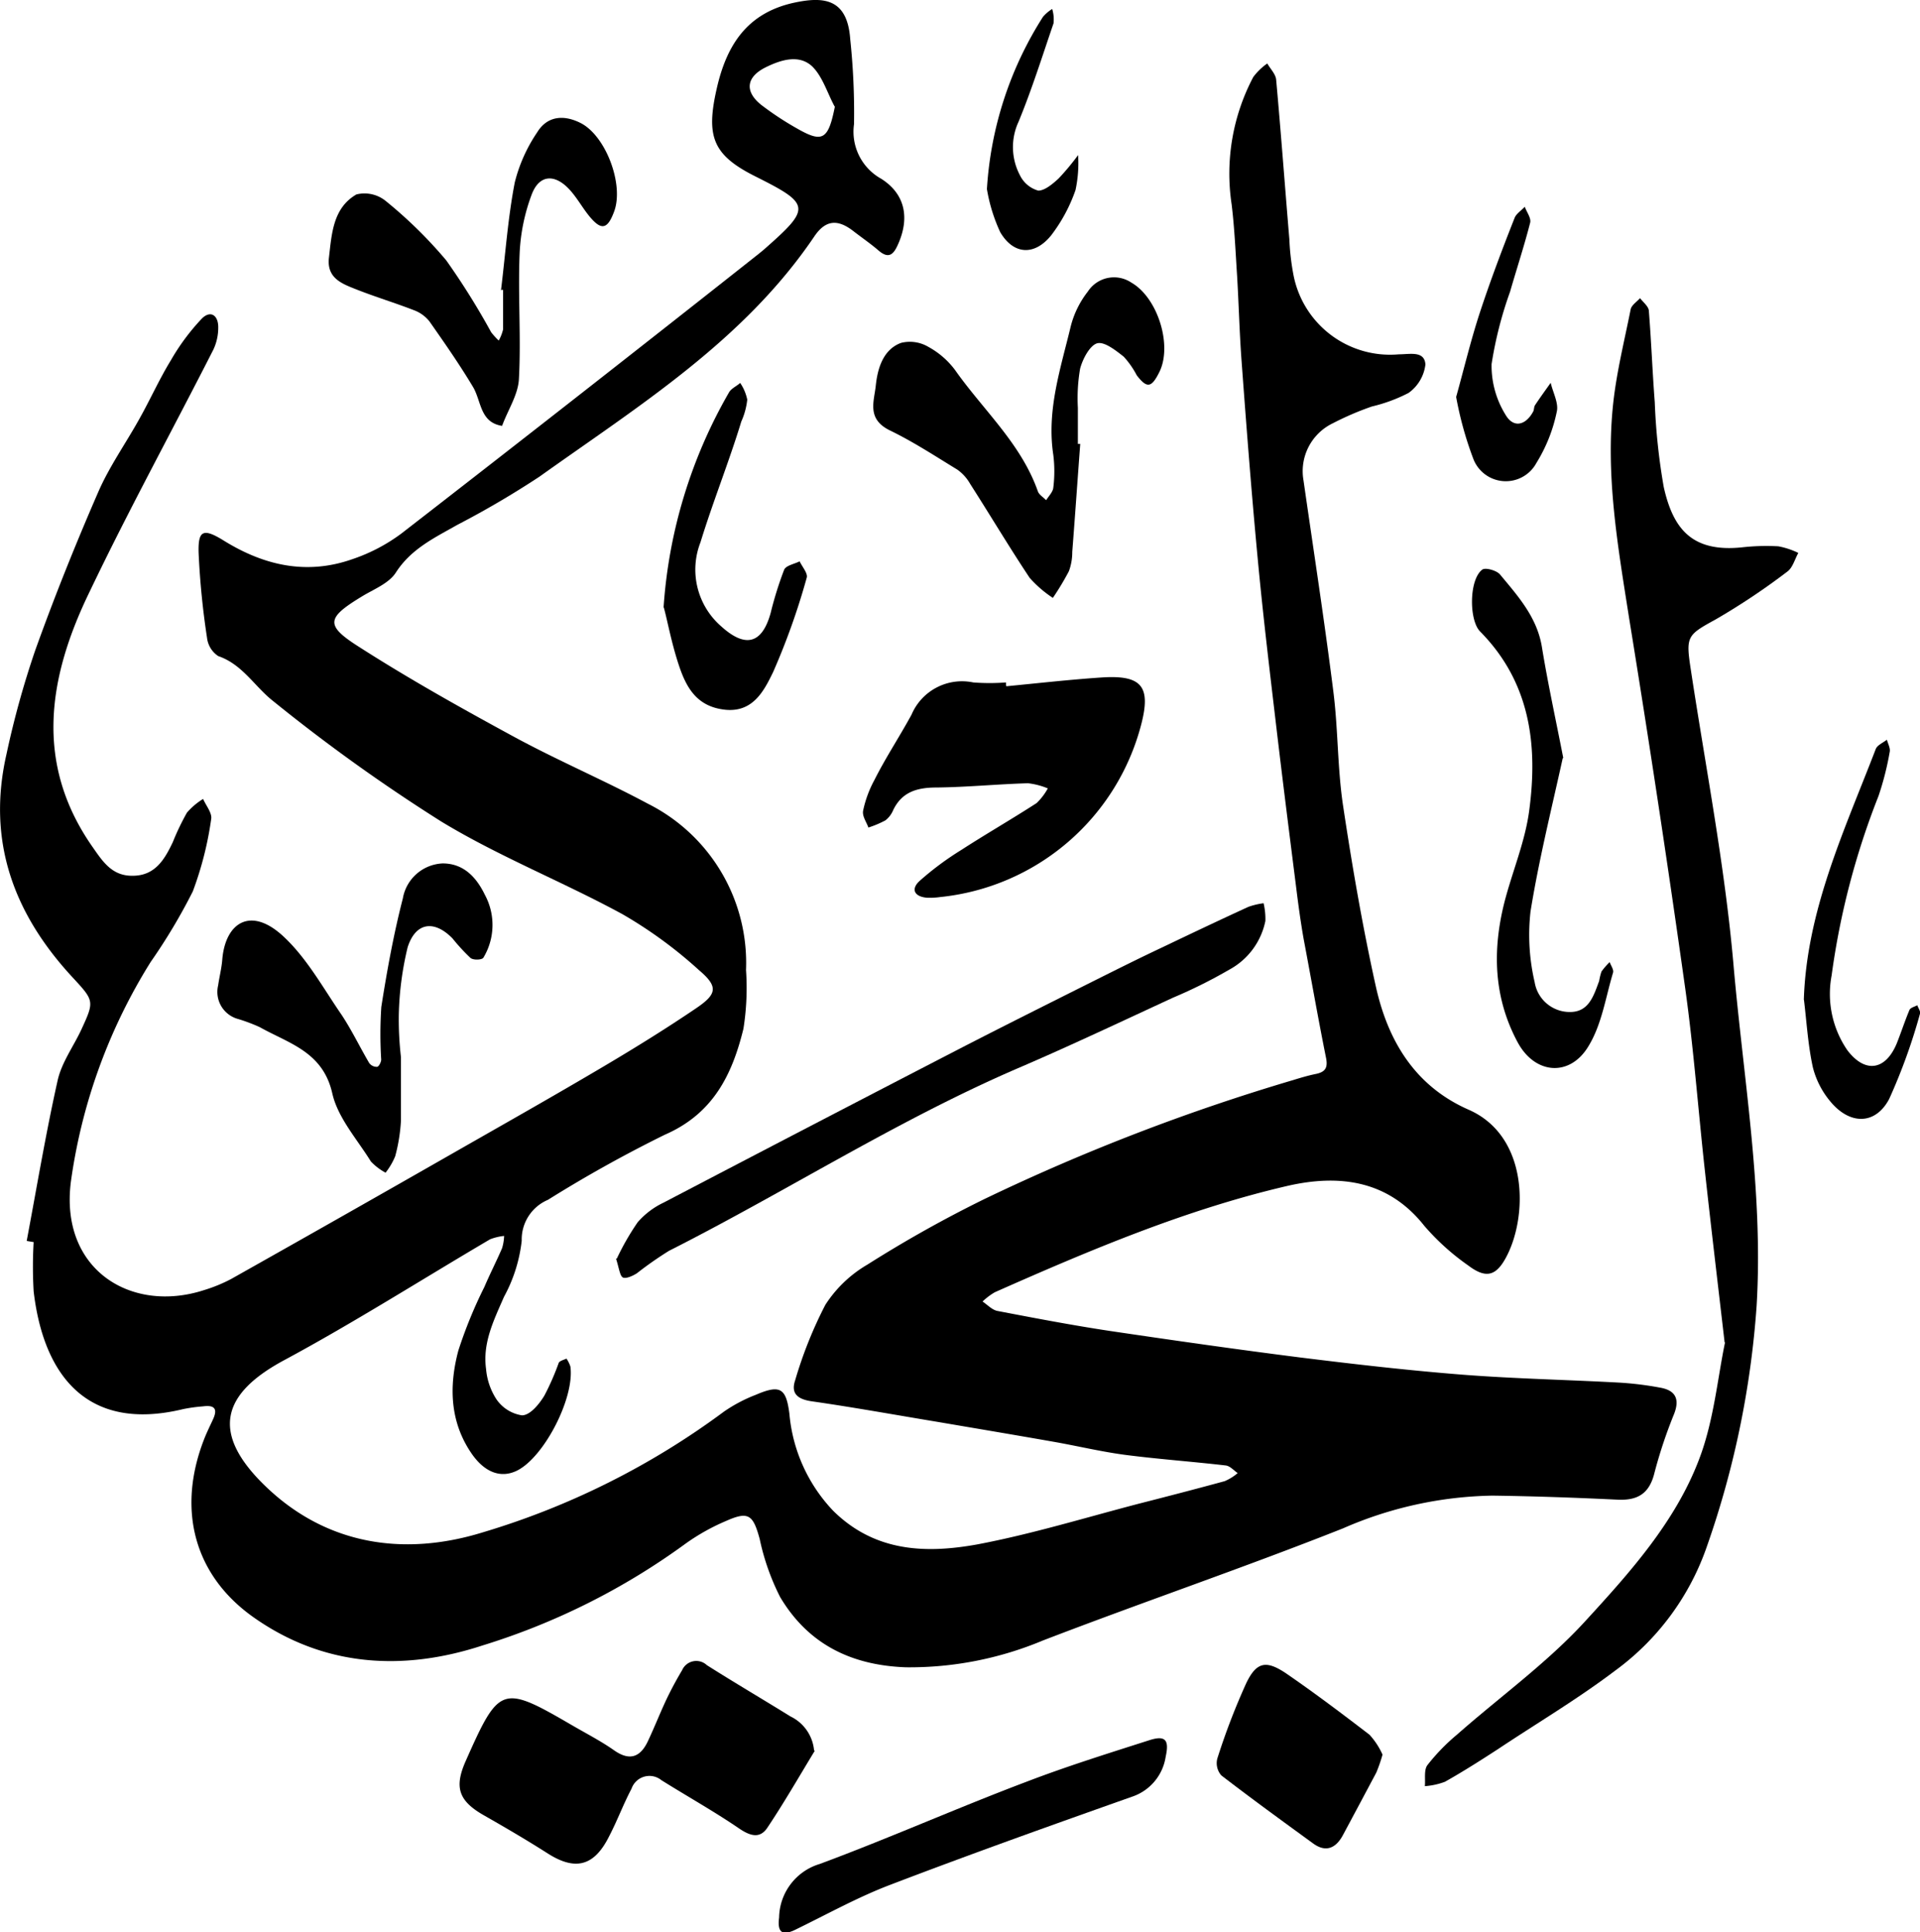 <svg xmlns="http://www.w3.org/2000/svg" viewBox="0 0 171.2 172.31"><g id="Layer_2" data-name="Layer 2"><g id="Layer_1-2" data-name="Layer 1"><path d="M2.38,110.67c.9-4.78,1.7-9.58,2.76-14.32.35-1.57,1.39-3,2.08-4.46,1.21-2.62,1.2-2.62-.76-4.74C1.22,81.49-1.19,75,.58,67.25A80.28,80.28,0,0,1,3.14,58c1.71-4.77,3.6-9.48,5.62-14.12,1-2.3,2.49-4.39,3.71-6.6.95-1.7,1.75-3.49,2.76-5.14A19.55,19.55,0,0,1,18,28.41c.78-.78,1.47-.28,1.46.78a4.59,4.59,0,0,1-.44,2C15.37,38.37,11.48,45.47,8,52.75,4.33,60.29,3,68,8.23,75.5c.91,1.3,1.74,2.63,3.6,2.6,2,0,2.85-1.46,3.58-3a21.92,21.92,0,0,1,1.26-2.63,6.16,6.16,0,0,1,1.44-1.22c.26.6.82,1.26.72,1.8a30.36,30.36,0,0,1-1.64,6.45,51.53,51.53,0,0,1-3.75,6.28,49.82,49.82,0,0,0-7.12,19.61c-1,7.86,5.4,11.77,11.88,9.66a13.64,13.64,0,0,0,2.43-1q9.95-5.6,19.85-11.26c4.48-2.56,9-5.11,13.42-7.73,2.77-1.64,5.51-3.34,8.18-5.15,1.84-1.25,2-1.91.25-3.39a39.34,39.34,0,0,0-6.84-5c-5.31-2.89-11-5.13-16.15-8.26a156.61,156.61,0,0,1-15-10.75c-1.64-1.29-2.72-3.26-4.88-4a2.26,2.26,0,0,1-1-1.63,71.32,71.32,0,0,1-.75-7.57c-.06-2,.39-2.25,2.24-1.1,3.6,2.23,7.39,3.09,11.46,1.66a15.65,15.65,0,0,0,4.38-2.29q16-12.4,31.86-24.94l.45-.37c4.25-3.74,4.22-4.05-.79-6.56-3.77-1.9-4.38-3.55-3.39-7.86C64.8,4,66.63,1.2,70.68.27c2.76-.62,4.87-.42,5.13,3.21a62.37,62.37,0,0,1,.34,7.59,4.8,4.8,0,0,0,2.42,4.87c2.15,1.36,2.56,3.5,1.5,5.86-.38.86-.8,1.33-1.71.56-.74-.64-1.55-1.19-2.32-1.79-1.32-1-2.4-1-3.42.5C66.34,30.37,57,36.16,48.1,42.51a81.78,81.78,0,0,1-7.31,4.29c-2,1.14-4.11,2.12-5.48,4.24-.63,1-2,1.51-3.07,2.17-3.07,1.87-3.27,2.53-.35,4.4,4.5,2.89,9.18,5.51,13.89,8.07,3.94,2.14,8.08,3.9,12,6a15.88,15.88,0,0,1,8.74,14.83,23.31,23.31,0,0,1-.23,5.23c-1,4.09-2.69,7.57-7,9.45A117.52,117.52,0,0,0,48.86,107a3.84,3.84,0,0,0-2.34,3.65,13.57,13.57,0,0,1-1.58,5c-.9,2.07-1.92,4.1-1.6,6.43a5.87,5.87,0,0,0,.92,2.7,3.38,3.38,0,0,0,2.28,1.44c.73,0,1.54-1,2-1.76a22.61,22.61,0,0,0,1.28-2.92c.09-.19.45-.26.69-.38a2.75,2.75,0,0,1,.35.71c.39,2.78-2.34,8.08-4.76,9.28-1.4.69-2.83.2-4-1.45-2-2.86-2.08-6.07-1.23-9.26a40.68,40.68,0,0,1,2.32-5.67c.5-1.17,1.08-2.3,1.58-3.46a4.28,4.28,0,0,0,.18-1.09,4.87,4.87,0,0,0-1.25.3c-6.12,3.6-12.12,7.42-18.36,10.78-5.41,2.91-6.81,6.41-1.47,11.43S36,138.82,43,136.67a69.33,69.33,0,0,0,21.55-10.78,13.52,13.52,0,0,1,2.84-1.5c2.17-.93,2.71-.62,3,1.71a14.36,14.36,0,0,0,3.9,8.63c3.72,3.68,8.26,3.83,12.85,3,4.87-.92,9.64-2.39,14.44-3.64,2.55-.65,5.09-1.31,7.62-2a4.46,4.46,0,0,0,1.16-.72c-.35-.24-.69-.64-1.07-.68-3-.35-6-.56-9-.95-2.1-.28-4.18-.78-6.27-1.15-3.46-.61-6.92-1.19-10.38-1.78-3.75-.62-7.49-1.3-11.25-1.84-1.26-.18-1.89-.69-1.49-1.87a37.65,37.65,0,0,1,2.69-6.73,11.12,11.12,0,0,1,3.75-3.59,110.45,110.45,0,0,1,10.46-5.86,184.05,184.05,0,0,1,27.51-10.6c.65-.2,1.31-.4,2-.54.83-.17,1.11-.52.93-1.43-.71-3.53-1.33-7.08-2-10.62-.27-1.54-.48-3.08-.67-4.63-.6-4.74-1.2-9.48-1.76-14.23-.59-5-1.2-10.07-1.67-15.11-.55-5.83-1-11.68-1.43-17.52-.19-2.53-.25-5.07-.4-7.6-.14-2.15-.23-4.29-.49-6.42a18.44,18.44,0,0,1,1.93-11.35A5.44,5.44,0,0,1,113,5.66c.27.48.74.94.79,1.44.43,4.75.78,9.5,1.18,14.26a21.35,21.35,0,0,0,.37,3.19,8.77,8.77,0,0,0,9.38,7.05c1,0,2.29-.34,2.38.9a3.64,3.64,0,0,1-1.5,2.54,14.14,14.14,0,0,1-3.27,1.21,26.08,26.08,0,0,0-3.47,1.49,4.74,4.74,0,0,0-2.63,5.11c.9,6.27,1.87,12.54,2.66,18.82.43,3.38.36,6.83.87,10.2.81,5.39,1.74,10.79,2.92,16.11,1.08,4.86,3.5,8.9,8.31,11,5.26,2.34,5.25,9.34,3.38,13-.93,1.83-1.85,2.09-3.46.87a21.24,21.24,0,0,1-3.91-3.53c-3.26-4.13-7.68-4.6-12.21-3.56-9,2.09-17.6,5.72-26.08,9.48a5.78,5.78,0,0,0-1.1.83c.44.29.85.75,1.33.84,3.34.64,6.69,1.28,10,1.78,5.67.84,11.33,1.65,17,2.37,4.84.6,9.69,1.16,14.55,1.54,4.67.36,9.37.45,14.05.71a29.46,29.46,0,0,1,3.49.44c1.36.24,1.76,1,1.25,2.33a42.38,42.38,0,0,0-1.75,5.24c-.45,1.87-1.48,2.51-3.32,2.42-3.71-.18-7.43-.31-11.14-.36a34.6,34.6,0,0,0-13.32,2.92c-8.85,3.51-17.87,6.58-26.76,10a30.78,30.78,0,0,1-12.22,2.39c-4.9-.18-8.72-2.08-11.21-6.27a21,21,0,0,1-1.82-5.17c-.59-2.17-1-2.5-3-1.61a18.89,18.89,0,0,0-3.58,2A61.24,61.24,0,0,1,43,146.75c-7,2.29-14.06,1.93-20.35-2.49-5.33-3.74-6.89-9.6-4.47-15.86.24-.63.55-1.24.83-1.86.45-1,0-1.24-.91-1.12a14.44,14.44,0,0,0-1.75.24C7.66,127.77,3.86,122.51,3,115.16a37.8,37.8,0,0,1,0-4.39l-.6-.1M74.42,9.5c-.65-1.21-1.08-2.68-2-3.58-1.18-1.1-2.8-.58-4.14.08-1.76.87-1.91,2.17-.37,3.38a27.24,27.24,0,0,0,3.18,2.09c2.26,1.29,2.77,1,3.36-2"/><path d="M153.78,119.73c-.63-5.43-1.22-10.37-1.76-15.31-.6-5.44-1-10.9-1.76-16.31q-2.32-16.51-5-33c-1-6.37-2.12-12.73-1.41-19.2.31-2.8,1-5.55,1.55-8.32.08-.38.55-.68.84-1,.27.36.74.72.78,1.1.22,2.73.32,5.46.53,8.18a55.83,55.83,0,0,0,.8,7.56c.84,3.76,2.54,5.85,7,5.38a19.29,19.29,0,0,1,3.22-.09,7,7,0,0,1,1.78.59c-.32.57-.5,1.33-1,1.68a61.13,61.13,0,0,1-6.3,4.21c-2.63,1.45-2.75,1.51-2.28,4.56,1.32,8.68,3,17.32,3.78,26.05.87,10.2,2.7,20.37,2.08,30.67a81.94,81.94,0,0,1-4.52,21.68A23,23,0,0,1,144,149c-3.34,2.53-7,4.7-10.45,7-1.54,1-3.11,2-4.71,2.9a6.4,6.4,0,0,1-1.79.39c.06-.64-.1-1.44.23-1.88a17.86,17.86,0,0,1,2.64-2.72c3.81-3.36,8-6.37,11.4-10.08,4-4.36,8.09-8.9,10.21-14.54,1.29-3.41,1.62-7.17,2.29-10.38"/><path d="M72.66,156.12c-1.4,2.3-2.74,4.64-4.24,6.88-.67,1-1.53.73-2.52.06-2.24-1.53-4.62-2.86-6.92-4.3a1.69,1.69,0,0,0-2.67.76c-.73,1.38-1.27,2.85-2,4.25-1.33,2.66-3,3.08-5.44,1.54-1.88-1.2-3.81-2.33-5.74-3.43-2.22-1.27-2.65-2.47-1.61-4.82,3-6.76,3.22-6.85,9.49-3.2,1.27.74,2.58,1.41,3.77,2.25,1.44,1,2.36.52,3-.85s1.08-2.51,1.66-3.74c.42-.88.88-1.73,1.38-2.57a1.38,1.38,0,0,1,2.21-.45c2.46,1.56,5,3.05,7.45,4.57a3.74,3.74,0,0,1,2.11,3.05"/><path d="M89.74,61.2c2.81-.27,5.62-.59,8.44-.78,3.63-.25,4.47.78,3.57,4.22A20.7,20.7,0,0,1,83.83,80a6.56,6.56,0,0,1-1.17.06c-1.11-.09-1.48-.75-.66-1.5a26.7,26.7,0,0,1,3.73-2.77c2.21-1.43,4.49-2.74,6.7-4.17a5.43,5.43,0,0,0,1-1.31,6.52,6.52,0,0,0-1.77-.46c-2.72.08-5.44.35-8.16.38-1.72,0-3.07.39-3.85,2a2.27,2.27,0,0,1-.7.93,9,9,0,0,1-1.52.64c-.17-.5-.56-1-.47-1.5a10,10,0,0,1,1-2.72c1-2,2.25-3.88,3.32-5.85a4.89,4.89,0,0,1,5.5-2.87,19,19,0,0,0,2.92,0c0,.09,0,.17,0,.26"/><path d="M55,112.24A22.88,22.88,0,0,1,56.86,109a7.07,7.07,0,0,1,2.31-1.75q13.1-6.85,26.23-13.64c4.07-2.1,8.16-4.14,12.25-6.19,2-1,4-2,6-2.94,2.55-1.22,5.1-2.43,7.67-3.61a6.65,6.65,0,0,1,1.35-.32,6.15,6.15,0,0,1,.16,1.58,6.38,6.38,0,0,1-3.23,4.35,44,44,0,0,1-5,2.49c-4.61,2.13-9.19,4.3-13.85,6.3-10.78,4.65-20.66,11-31.1,16.28a32.36,32.36,0,0,0-2.86,2c-.37.24-1,.52-1.26.37s-.33-.83-.6-1.67"/><path d="M96.32,39.6c-.24,3.21-.46,6.41-.71,9.62a4.9,4.9,0,0,1-.3,1.72,24.19,24.19,0,0,1-1.43,2.38,10.3,10.3,0,0,1-2.07-1.79c-1.83-2.75-3.52-5.59-5.3-8.37a3.94,3.94,0,0,0-1.15-1.28c-2-1.22-3.9-2.47-6-3.49s-1.42-2.58-1.27-4,.6-3.2,2.25-3.81a3.24,3.24,0,0,1,2.45.36A7.37,7.37,0,0,1,85.16,33c2.51,3.57,5.88,6.55,7.38,10.81.11.32.49.53.74.8.23-.37.6-.73.64-1.12a11.91,11.91,0,0,0,0-2.92c-.61-4,.66-7.72,1.56-11.49A8.39,8.39,0,0,1,97,26a2.78,2.78,0,0,1,3.89-.79c2.35,1.35,3.68,5.63,2.47,8-.69,1.38-1.09,1.44-2,.26a7.79,7.79,0,0,0-1.16-1.66c-.71-.56-1.74-1.38-2.38-1.19S96.54,32,96.31,32.88a15.5,15.5,0,0,0-.2,3.49c0,1.07,0,2.15,0,3.22h.22"/><path d="M35.75,94.29c0,1.56,0,3.62,0,5.67a15.33,15.33,0,0,1-.51,3.15,6.13,6.13,0,0,1-.86,1.47,5.09,5.09,0,0,1-1.31-1c-1.24-2-2.95-3.9-3.44-6.07-.84-3.73-3.88-4.45-6.47-5.91a15.63,15.63,0,0,0-1.91-.72,2.5,2.5,0,0,1-1.8-3c.11-.77.31-1.53.37-2.31.27-3.29,2.57-4.88,5.63-1.89,2,1.93,3.39,4.47,5,6.81.91,1.37,1.63,2.88,2.47,4.31a.83.83,0,0,0,.69.34c.17,0,.37-.41.38-.64A36.61,36.61,0,0,1,34,89.8c.51-3.25,1.1-6.5,1.92-9.68A3.77,3.77,0,0,1,39.47,77c1.85,0,3,1.21,3.77,2.81a5.65,5.65,0,0,1-.14,5.6c-.12.2-.93.24-1.17,0a17.23,17.23,0,0,1-1.58-1.72c-1.62-1.66-3.28-1.46-4,.78a28.07,28.07,0,0,0-.79,6,29.14,29.14,0,0,0,.18,3.7"/><path d="M44.68,25.82c.39-3.19.61-6.4,1.22-9.55a14,14,0,0,1,2-4.47c.9-1.47,2.37-1.58,3.85-.84,2.27,1.13,3.92,5.53,3,7.93-.58,1.56-1.13,1.68-2.17.43-.68-.82-1.19-1.81-1.94-2.56-1.27-1.27-2.57-1.13-3.22.56a17,17,0,0,0-1.09,5.37c-.15,3.7.14,7.42-.06,11.11-.07,1.41-1,2.79-1.5,4.18-2-.31-1.84-2.24-2.61-3.5-1.2-2-2.53-3.91-3.87-5.82a3.17,3.17,0,0,0-1.39-1c-1.7-.66-3.46-1.19-5.15-1.86-1.27-.5-2.63-1-2.42-2.82.25-2.14.36-4.43,2.45-5.64a3,3,0,0,1,2.61.58,39.79,39.79,0,0,1,5.4,5.3,65.51,65.51,0,0,1,4,6.4,6,6,0,0,0,.68.75,3.82,3.82,0,0,0,.39-1c0-1.17,0-2.35,0-3.52l-.25,0"/><path d="M139.34,67.63c-1,4.55-2.13,9.07-2.87,13.67a18.58,18.58,0,0,0,.37,6.29A3.17,3.17,0,0,0,140,90.25c1.69,0,2.11-1.48,2.59-2.76a5.28,5.28,0,0,1,.21-.85,6.37,6.37,0,0,1,.73-.84c.11.32.38.68.3.94-.66,2.2-1,4.6-2.18,6.54-1.64,2.77-4.75,2.56-6.31-.3-2.16-4-2.28-8.21-1.2-12.5.7-2.73,1.84-5.39,2.21-8.16.79-5.86.11-11.46-4.37-16-1-1-1-4.64.19-5.52.27-.21,1.28.07,1.58.43,1.61,1.94,3.31,3.82,3.74,6.49.53,3.25,1.24,6.48,1.9,9.87"/><path d="M69.47,171a5.08,5.08,0,0,1,3.62-4.77c6.2-2.3,12.26-5,18.43-7.33,3.62-1.39,7.35-2.55,11-3.72,1.4-.44,1.75,0,1.42,1.48a4.46,4.46,0,0,1-3,3.57c-7.23,2.56-14.46,5.14-21.62,7.88-2.9,1.11-5.64,2.64-8.44,4-1.31.63-1.55,0-1.41-1.11"/><path d="M123.27,156.49a13.43,13.43,0,0,1-.55,1.59c-1,1.88-2,3.76-3,5.62-.62,1.13-1.51,1.52-2.63.7-2.75-2-5.5-4-8.19-6.07a1.66,1.66,0,0,1-.36-1.49,60.2,60.2,0,0,1,2.6-6.77c.92-1.89,1.78-2,3.49-.87,2.55,1.75,5,3.6,7.48,5.5a6.58,6.58,0,0,1,1.17,1.79"/><path d="M59.17,54.16A44.29,44.29,0,0,1,65,35c.2-.36.7-.57,1-.85a4.15,4.15,0,0,1,.63,1.49,6.37,6.37,0,0,1-.53,1.95C65,41.2,63.57,44.74,62.46,48.36a6.7,6.7,0,0,0,1.85,7.5c2.14,1.94,3.63,1.58,4.4-1.17a32.31,32.31,0,0,1,1.21-3.88c.16-.38.91-.51,1.38-.75.23.49.76,1.09.63,1.47a62,62,0,0,1-3,8.42c-.79,1.62-1.78,3.62-4.3,3.34s-3.45-2-4.11-4-1-3.91-1.32-5.08"/><path d="M160.84,89.21c.24-8,3.62-15.14,6.41-22.4.13-.35.63-.56,1-.84.09.36.32.75.25,1.08a26.06,26.06,0,0,1-1,3.94,68.41,68.41,0,0,0-4.18,16,8.86,8.86,0,0,0,1.41,6.68c1.58,2.07,3.39,1.79,4.39-.6.4-1,.72-2,1.14-3,.09-.21.46-.29.7-.42.08.25.31.55.24.75a51.39,51.39,0,0,1-2.75,7.61c-1.23,2.32-3.49,2.31-5.21.26a7.65,7.65,0,0,1-1.59-3.07c-.44-2-.55-4-.8-6.06"/><path d="M129.84,35.4c.69-2.47,1.29-5,2.1-7.48.94-2.86,2-5.67,3.11-8.48.15-.39.6-.66.91-1,.17.48.58,1,.48,1.42-.53,2.07-1.2,4.1-1.79,6.15A34.79,34.79,0,0,0,133,32.47,8.31,8.31,0,0,0,134.25,37c.71,1.21,1.8.93,2.46-.3.09-.17.06-.41.16-.56.45-.68.93-1.34,1.4-2,.2.87.73,1.82.54,2.59A14,14,0,0,1,137,41.28a3.1,3.1,0,0,1-5.64-.39,31.37,31.37,0,0,1-1.52-5.49"/><path d="M88,16.86A32.16,32.16,0,0,1,93,1.5a3.52,3.52,0,0,1,.82-.7,3.2,3.2,0,0,1,.12,1.28C92.94,5,92,8,90.82,10.86a5.37,5.37,0,0,0,.12,4.76A2.6,2.6,0,0,0,92.58,17c.58,0,1.29-.6,1.81-1.08a21.9,21.9,0,0,0,1.74-2.09,11.4,11.4,0,0,1-.23,3.12A14.39,14.39,0,0,1,93.72,21c-1.48,1.82-3.34,1.73-4.53-.29A14.91,14.91,0,0,1,88,16.86"/></g></g></svg>